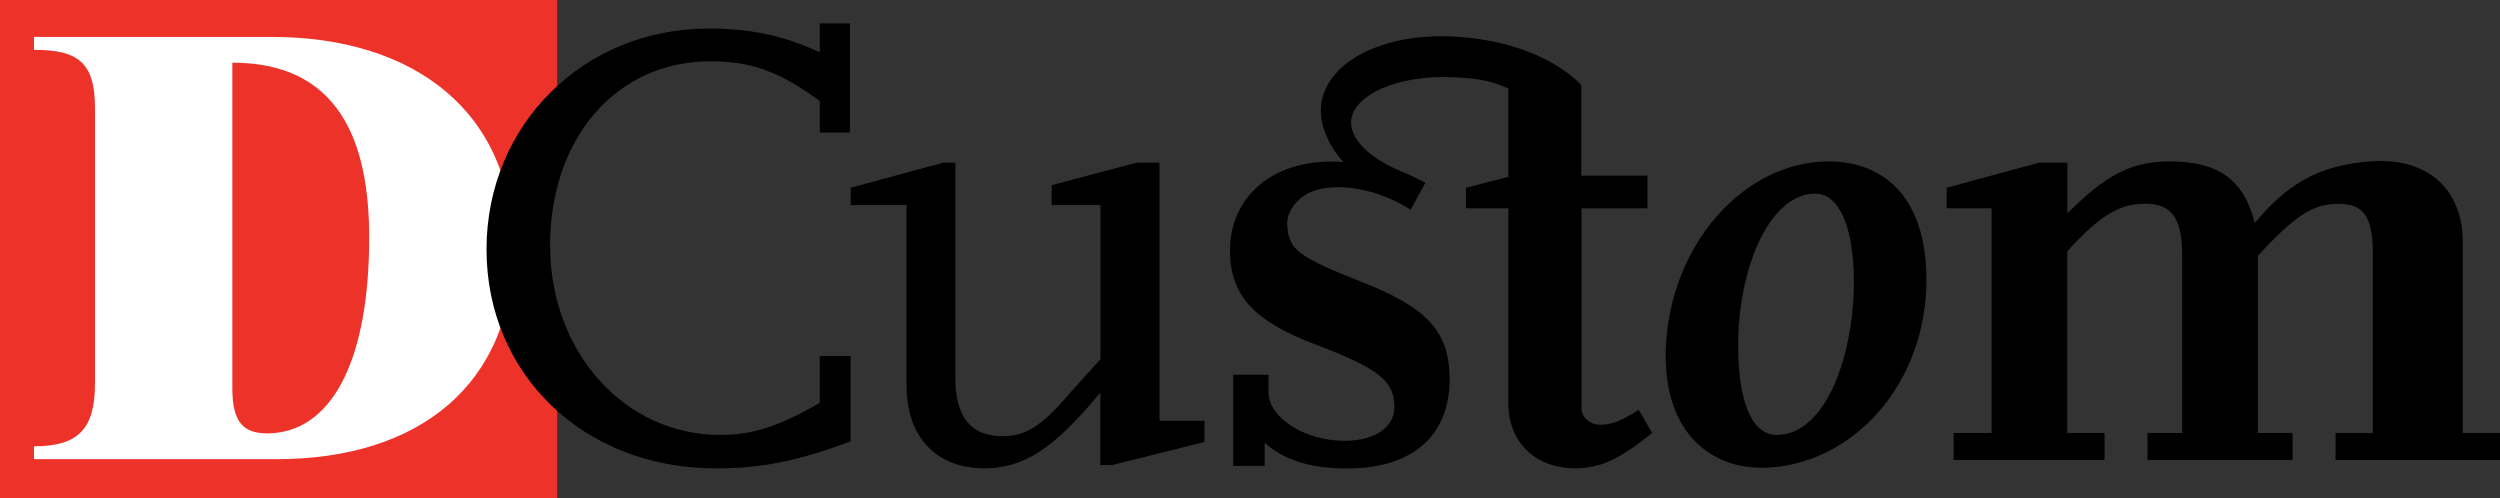 <?xml version="1.0" encoding="UTF-8"?>
<svg id="Layer_1" data-name="Layer 1" xmlns="http://www.w3.org/2000/svg" viewBox="0 0 358.21 71.39">
  <rect x="0" y="0" width="358.21" height="71.39" fill="#333333" stroke="none"/>
  <defs>
    <style>
      .cls-1 {
        fill: #fff;
      }

      .cls-2 {
        fill: #ed3329;
      }
    </style>
  </defs>
  <rect class="cls-1" x="1.44" y="2.27" width="75.52" height="66.55"/>
  <g>
    <path class="cls-2" d="M52.9,34.03c0-13.8-4.34-25.05-19.61-25.05v46.64c0,4.94,1.6,6.42,4.93,6.48,9.21,0,14.68-10.23,14.68-28.08M73.53,35.63c0,19.45-13.49,30.16-33.88,30.16H4.87v-1.84c6.3,0,8.74-2.44,8.74-8.98V15.47c0-6.54-2.44-8.33-8.74-8.33v-1.85h34.06c20.39,0,34.59,10.71,34.59,30.34M79.83,21.88V0H0v71.39h79.83v-21.78c-1.99-4.13-3.11-8.8-3.11-13.87s1.13-9.7,3.11-13.86"/>
    <path d="M121.88,63.24v-12.24h-4.42v6.72c-5.89,3.4-9.66,4.6-14.26,4.6-13.71,0-24.38-11.87-24.38-27.14s9.38-26.4,23-26.4c5.89,0,10.03,1.56,15.64,5.7v4.51h4.32V3.35h-4.32v4.14c-5.15-2.39-9.94-3.4-15.92-3.4-17.94,0-31.83,13.8-31.83,31.65s13.89,31.37,32.84,31.37c6.53,0,11.59-1.01,19.32-3.86"/>
    <path d="M172.58,63.33v-3.04h-6.44V23.31h-3.31l-12.14,3.22v2.85h6.99v22.08c-1.93,2.12-3.31,3.68-4.23,4.69-4.14,4.88-6.44,6.35-9.84,6.35-4.51,0-6.72-2.76-6.72-8.37v-30.82h-1.75l-13.25,3.59v2.48h8v25.85c0,7.36,4.23,11.87,11.13,11.87,5.7,0,10.03-2.85,16.65-10.86v10.4h1.66l13.25-3.31Z"/>
    <path d="M265.62,41.53c-.37,11.04-4.6,20.79-11.04,20.79-3.68,0-5.52-5.06-5.52-12.6v-1.56c.37-10.67,4.78-20.42,11.04-20.42,3.59,0,5.52,5.24,5.52,12.42v1.38ZM276.02,41.07v-1.01c0-11.96-6.26-16.93-13.98-16.93-12.05,0-22.82,11.78-23.37,26.96v.92c0,11.13,6.53,16.01,13.71,16.01,11.96,0,23.09-10.67,23.64-25.94"/>
    <path d="M358.21,65.91v-3.86h-5.34v-27.51c0-6.81-4.48-12.09-13.24-11.41-6.15.47-11.21,2.3-16.55,8.83-1.56-6.16-5.15-8.83-12.14-8.83-5.43,0-9.02,1.75-14.72,7.45v-7.27h-4.05l-13.25,3.59v2.94h6.44v32.2h-5.43v3.86h21.62v-3.86h-5.34v-26.04c4.69-5.15,7.45-6.81,11.22-6.81s5.24,2.21,5.24,7.27v25.58h-4.97v3.86h20.79v-3.86h-4.97v-25.39c5.34-5.8,7.91-7.45,11.59-7.45s4.88,2.02,4.88,7.18v25.67h-5.34v3.86h23.53Z"/>
    <path d="M226.57,29.85h9.48v-4.69h-9.48s0-12.97,0-12.97c-4.56-4.7-12.53-6.99-20.1-6.99-9.92,0-17.21,4.58-17.21,10.67,0,2.42,1.19,5.04,3.19,7.35-9.96-.75-16.21,4.98-16.21,12.62,0,6.44,3.31,10.12,12.24,13.52,9.02,3.4,11.32,5.24,11.32,8.92,0,2.94-2.76,4.88-7.18,4.88-5.7,0-10.86-3.31-10.86-6.99v-2.48h-5.06v13.06h4.51v-3.31c2.76,2.48,6.53,3.68,11.87,3.68,9.29,0,14.63-4.69,14.63-12.79,0-6.62-3.04-10.12-12.05-13.71-9.75-3.86-10.99-4.77-11.22-8.37-.06-1,.29-1.96.98-2.87,1.41-1.87,3.71-2.59,6.4-2.56,3.8.05,7.36,1.38,10.3,3.22l2.12-3.86c-1.03-.51-2.02-1.03-3-1.43-4.58-1.84-7.65-4.47-7.65-7.22,0-3.7,6.38-6.93,14.88-6.45,2.63.15,4.88.3,7.65,1.61v12.65l-6.07,1.56v2.94h6.07v27.97c0,5.52,3.86,9.29,9.57,9.29,3.59,0,6.35-1.29,11.04-5.06l-1.93-3.31c-2.85,1.75-3.86,2.12-5.61,2.12-1.38,0-2.58-1.1-2.58-2.3v-28.7Z"/>
  </g>
</svg>